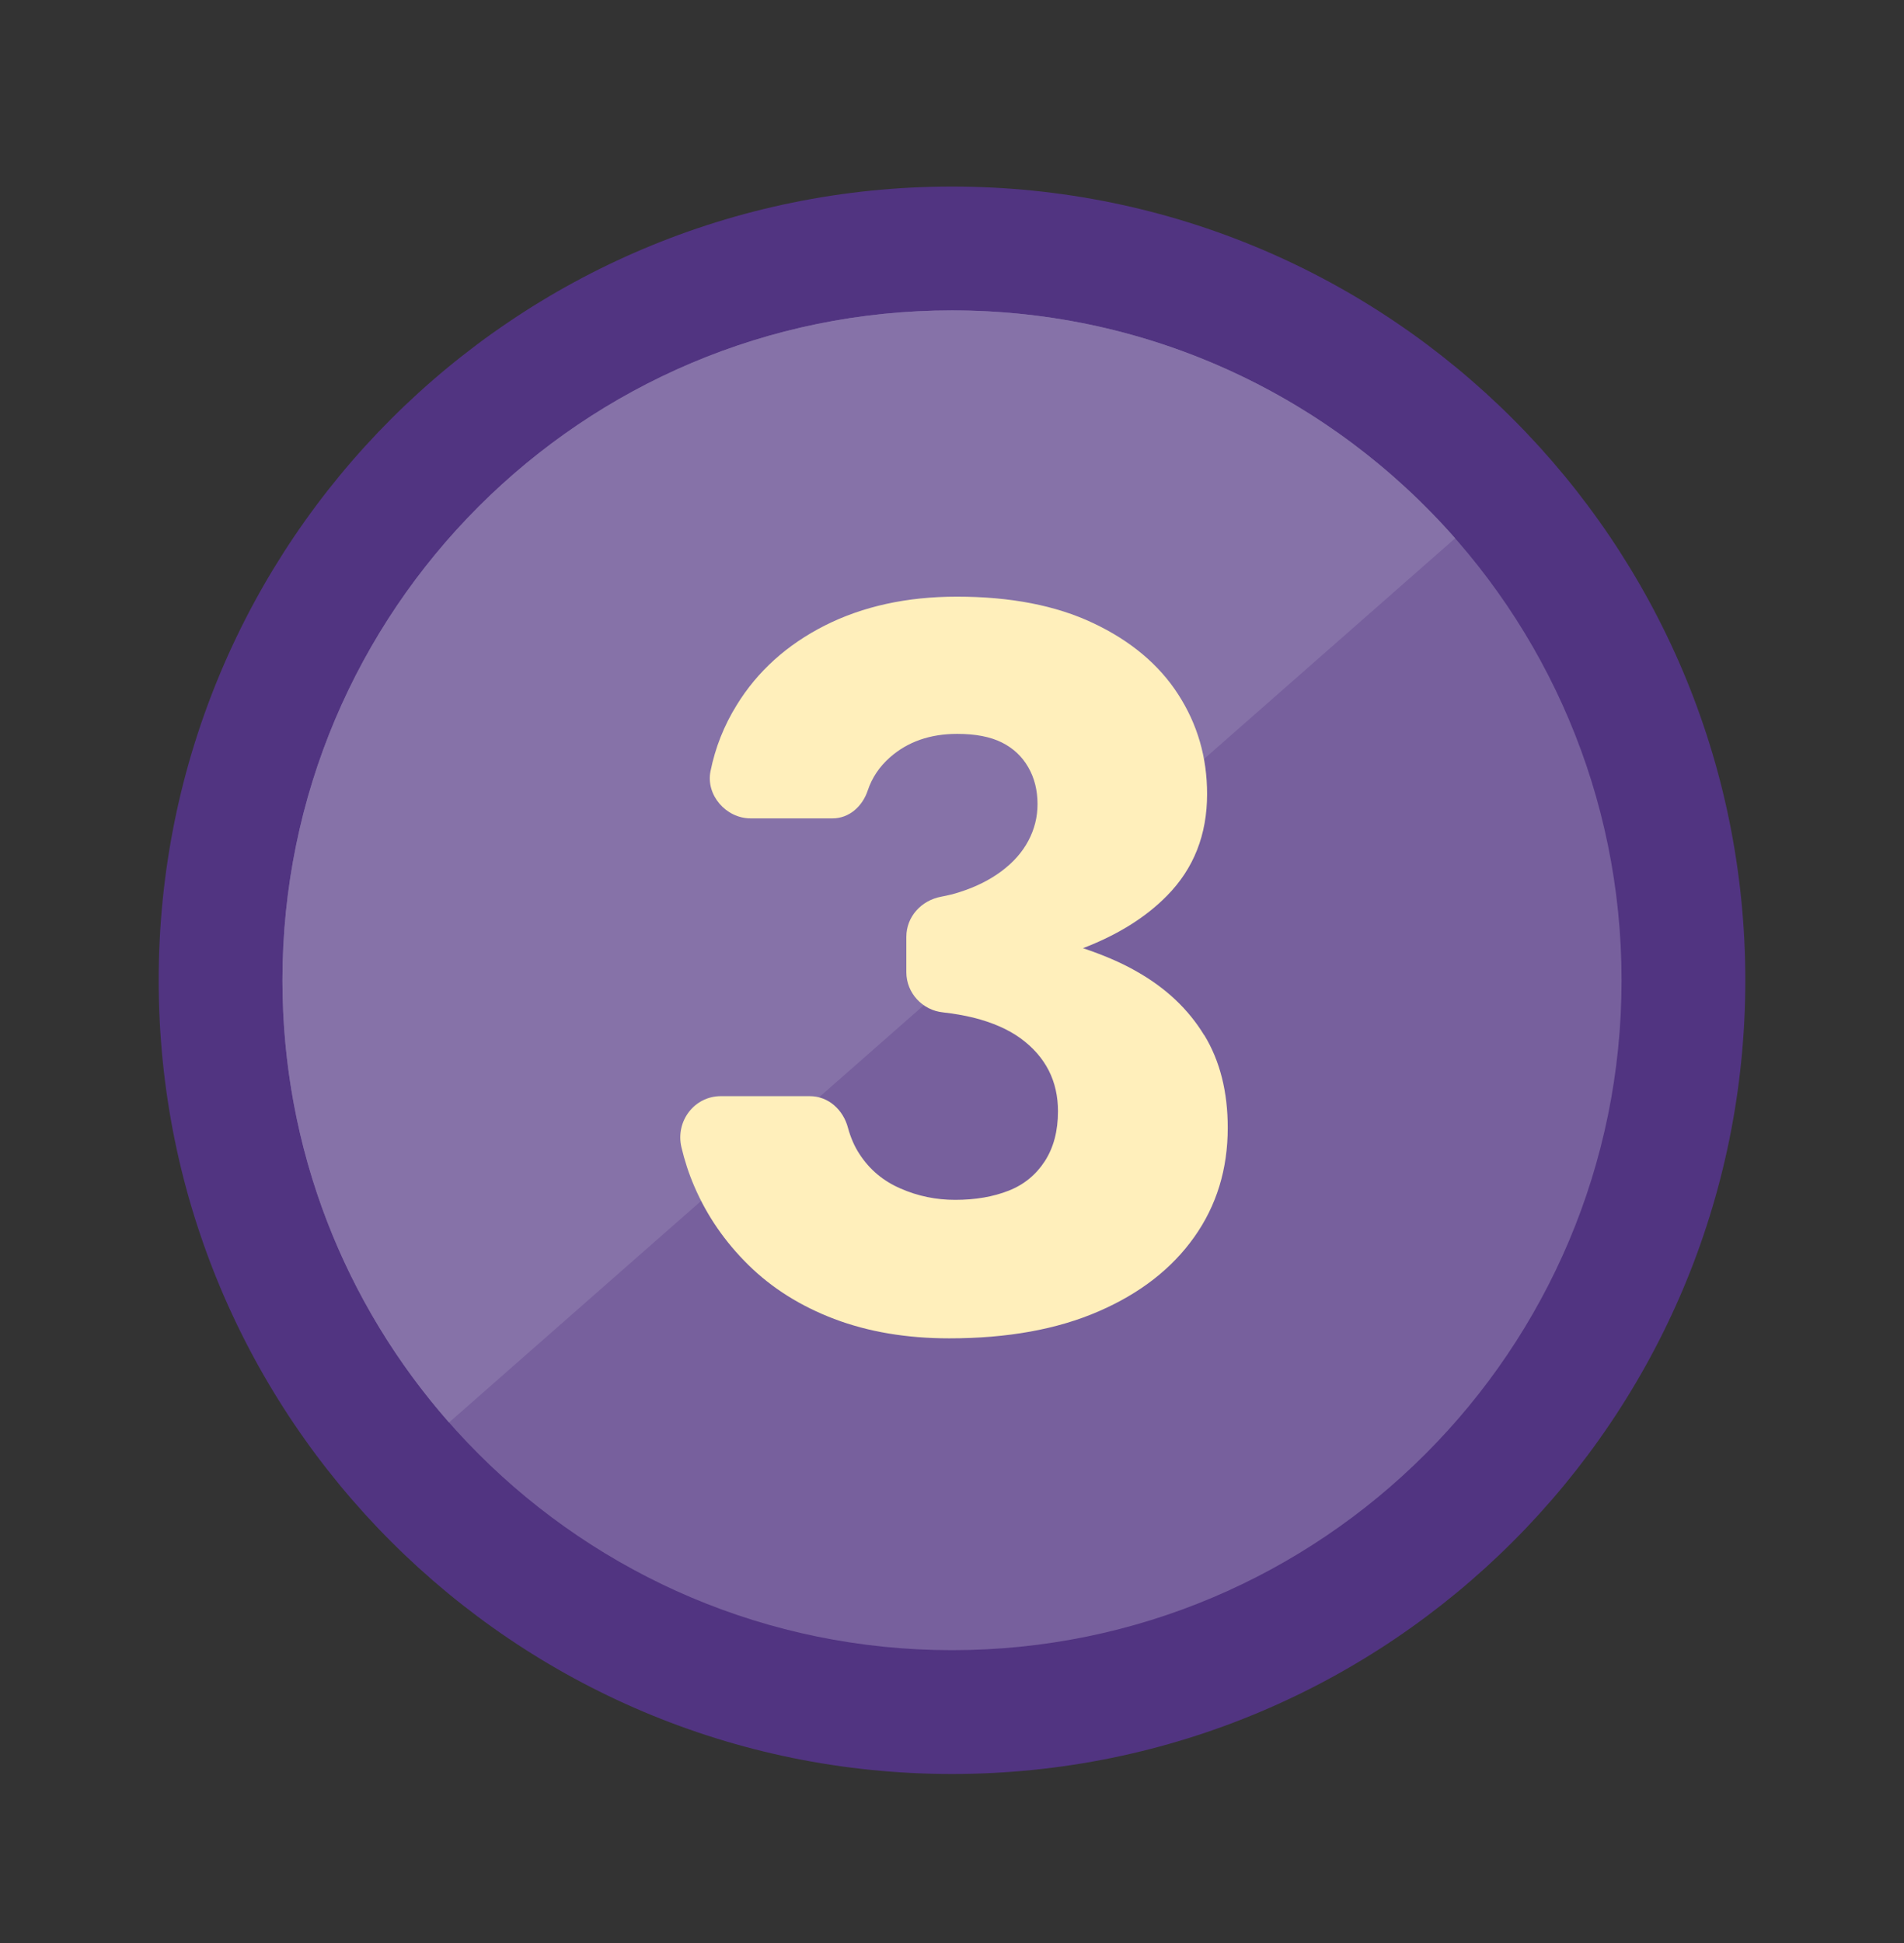 <svg width="50" height="51" viewBox="0 0 50 51" fill="none" xmlns="http://www.w3.org/2000/svg">
<rect x="0" y="0" width="50" height="51" fill="#333333" stroke="none"/>
<path d="M25 46.564C36.506 46.564 45.833 37.237 45.833 25.731C45.833 14.225 36.506 4.897 25 4.897C13.494 4.897 4.167 14.225 4.167 25.731C4.167 37.237 13.494 46.564 25 46.564Z" fill="#513481"/>
<path d="M25 43.314C34.711 43.314 42.583 35.442 42.583 25.731C42.583 16.02 34.711 8.147 25 8.147C15.289 8.147 7.417 16.02 7.417 25.731C7.417 35.442 15.289 43.314 25 43.314Z" fill="#77609D"/>
<path d="M38.213 14.129L11.792 37.337C9.065 34.24 7.417 30.18 7.417 25.731C7.417 16.023 15.292 8.147 25 8.147C30.264 8.147 34.991 10.462 38.213 14.129Z" fill="#8672A8"/>
<path d="M31.621 27.17C31.209 26.494 30.625 25.939 29.857 25.504C29.431 25.258 28.949 25.059 28.44 24.888C29.334 24.545 30.074 24.092 30.644 23.513C31.348 22.8 31.699 21.911 31.699 20.842C31.699 19.879 31.445 19.008 30.94 18.226C30.436 17.444 29.69 16.819 28.709 16.356C27.732 15.893 26.537 15.661 25.13 15.661C23.811 15.661 22.658 15.916 21.658 16.42C20.662 16.925 19.889 17.624 19.348 18.504C19.014 19.041 18.783 19.624 18.658 20.244C18.533 20.865 19.061 21.481 19.713 21.481H21.861C22.301 21.481 22.648 21.166 22.787 20.749C22.898 20.416 23.093 20.124 23.371 19.879C23.834 19.471 24.422 19.263 25.135 19.263C25.616 19.263 26.005 19.337 26.311 19.49C26.616 19.643 26.843 19.86 27.005 20.143C27.167 20.425 27.246 20.749 27.246 21.106C27.246 21.444 27.167 21.763 27.005 22.069C26.843 22.374 26.607 22.638 26.297 22.869C25.986 23.101 25.621 23.282 25.199 23.416C25.047 23.467 24.885 23.504 24.718 23.536C24.195 23.633 23.801 24.059 23.801 24.592V25.518C23.801 26.064 24.223 26.518 24.764 26.573C25.051 26.606 25.32 26.652 25.565 26.712C26.061 26.837 26.477 27.018 26.806 27.258C27.135 27.499 27.38 27.782 27.542 28.101C27.704 28.42 27.783 28.777 27.783 29.17C27.783 29.689 27.667 30.124 27.436 30.481C27.204 30.837 26.889 31.096 26.486 31.254C26.084 31.411 25.621 31.494 25.084 31.494C24.584 31.494 24.107 31.397 23.653 31.198C23.199 31.004 22.838 30.703 22.57 30.291C22.436 30.087 22.338 29.856 22.269 29.606C22.144 29.129 21.755 28.772 21.264 28.772H18.931C18.232 28.772 17.736 29.43 17.894 30.11C17.977 30.462 18.088 30.805 18.236 31.147C18.565 31.911 19.037 32.596 19.653 33.203C20.269 33.809 21.019 34.282 21.908 34.62C22.797 34.957 23.806 35.129 24.926 35.129C26.459 35.129 27.764 34.893 28.852 34.42C29.94 33.948 30.773 33.3 31.361 32.471C31.949 31.643 32.241 30.689 32.241 29.601C32.241 28.657 32.037 27.846 31.625 27.17H31.621Z" fill="#FFEFBB"/>
</svg>
